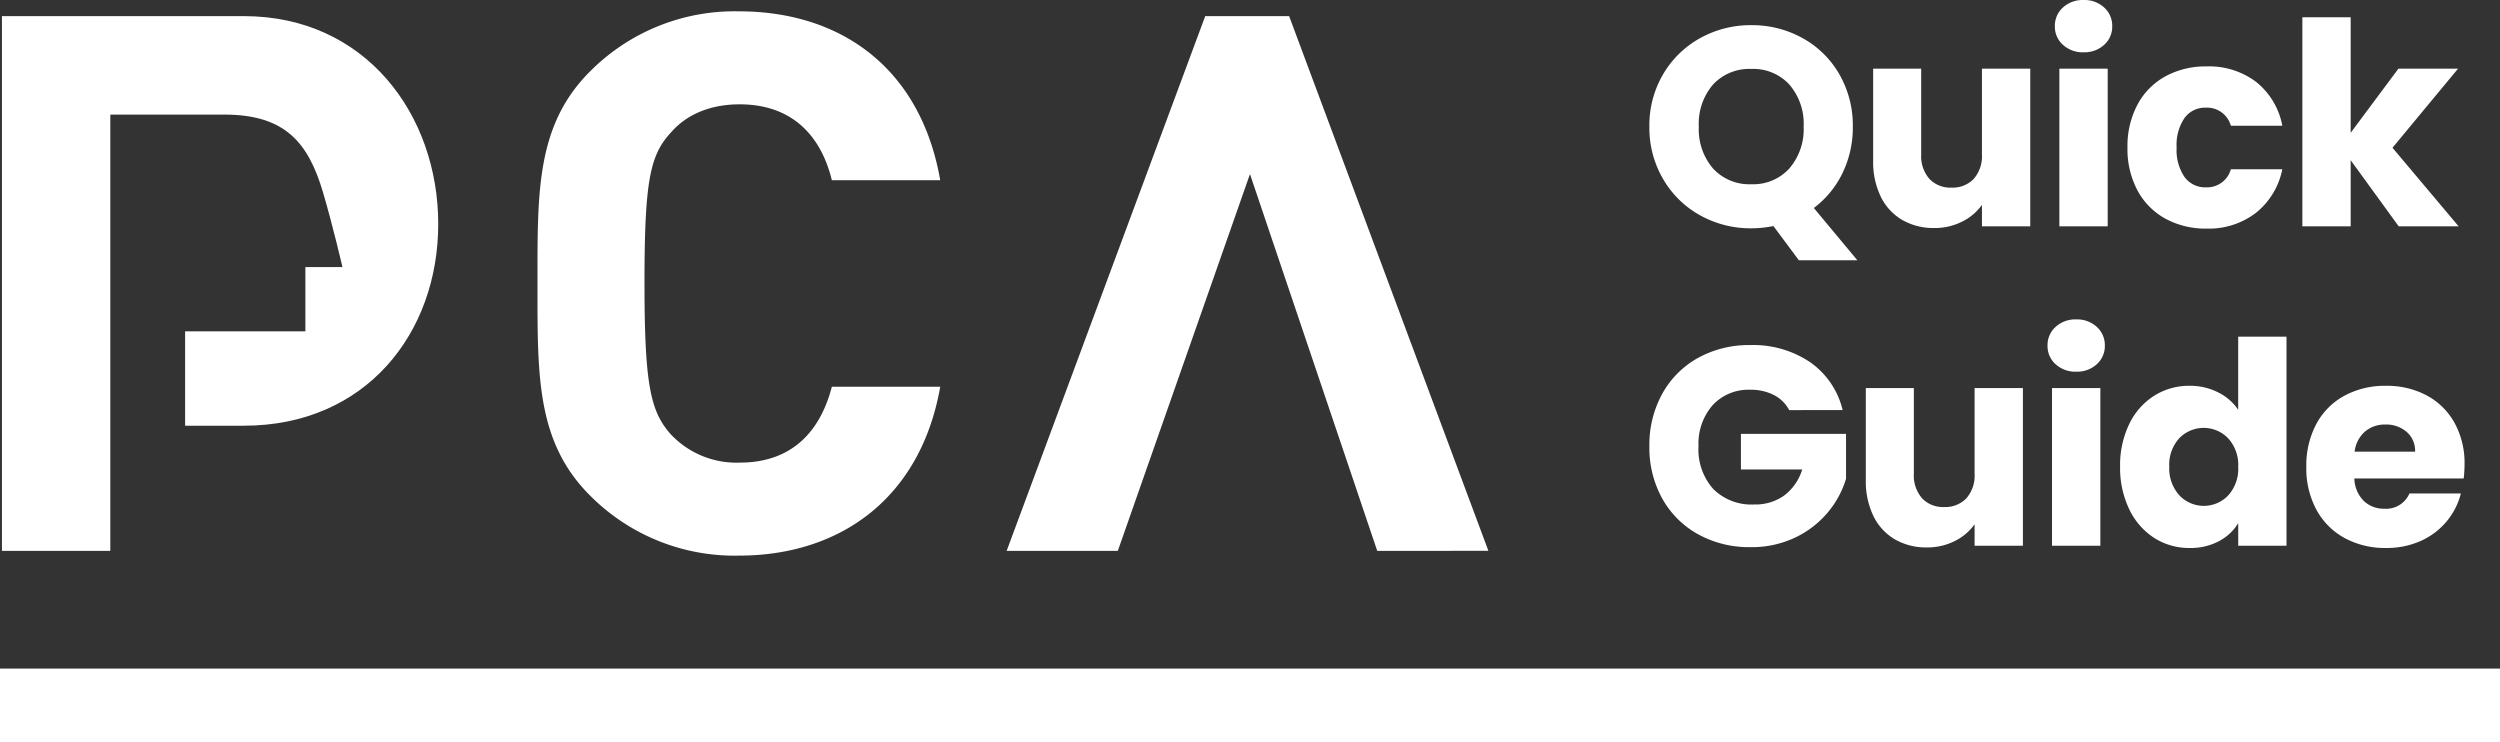 <svg xmlns="http://www.w3.org/2000/svg" width="360.299" height="106.98" viewBox="0 0 360.299 106.98">
  <rect x="0" y="0" width="360.299" height="106.98" fill="#333333" stroke="none"/>
  <g id="featurewide-about.svg" transform="translate(8.315 -281.321)">
    <g id="Logo" transform="translate(-8.036 282.955)">
      <g id="グループ_3" data-name="グループ 3" transform="translate(0 0.69)">
        <path id="パス_11" data-name="パス 11" d="M43.732,87.529V78.266h5.341s-1.31-5.716-2.821-10.84c-2.116-7.1-5.441-11.136-14.208-11.136H15.619v62.872H0V42.1H34.865c17.533,0,28.013,14.191,28.013,29.958S52.4,101.129,34.865,101.129H26.4v-13.6Z" transform="translate(0 -42.1)" fill="#fff"/>
      </g>
      <path id="パス_12" data-name="パス 12" d="M105.62,119.842a29.343,29.343,0,0,1-21.262-8.475C76.4,103.582,76.6,93.925,76.6,80.621s-.2-22.961,7.759-30.746A29.343,29.343,0,0,1,105.62,41.4c14.712,0,26.2,8.179,29.02,24.341H119.022c-1.511-6.208-5.542-10.939-13.3-10.939-4.232,0-7.658,1.478-9.875,4.04-3.023,3.252-3.829,6.9-3.829,21.779,0,14.782.907,18.527,3.829,21.779a12.991,12.991,0,0,0,9.875,4.04c7.759,0,11.689-4.73,13.3-10.939h15.619C131.819,111.564,120.231,119.842,105.62,119.842Z" transform="translate(0.586 -41.4)" fill="#fff"/>
      <path id="パス_13" data-name="パス 13" d="M178.766,64.864l-19.045,54.3H143.7L172.317,42.1h12.092l28.718,77.062H197.106Z" transform="translate(1.1 -41.41)" fill="#fff"/>
    </g>
    <path id="パス_11718" data-name="パス 11718" d="M23.06.659,19.395-4.269a16.178,16.178,0,0,1-3.176.326A14.92,14.92,0,0,1,8.828-5.816a14,14,0,0,1-5.335-5.233A14.625,14.625,0,0,1,1.518-18.6a14.516,14.516,0,0,1,1.975-7.534,14.047,14.047,0,0,1,5.335-5.212,14.92,14.92,0,0,1,7.391-1.873,14.92,14.92,0,0,1,7.391,1.873A13.753,13.753,0,0,1,28.9-26.136,14.753,14.753,0,0,1,30.838-18.6a15.018,15.018,0,0,1-1.486,6.7,13.812,13.812,0,0,1-4.133,5.029L31.489.659ZM8.644-18.6A8.64,8.64,0,0,0,10.7-12.555a7.094,7.094,0,0,0,5.518,2.26,7.015,7.015,0,0,0,5.477-2.28A8.657,8.657,0,0,0,23.752-18.6,8.64,8.64,0,0,0,21.7-24.65a7.046,7.046,0,0,0-5.477-2.26A7.126,7.126,0,0,0,10.7-24.67,8.625,8.625,0,0,0,8.644-18.6Zm47.767-8.348V-4.228H49.448V-7.323A7.642,7.642,0,0,1,46.577-4.9a8.761,8.761,0,0,1-4.011.916,8.984,8.984,0,0,1-4.6-1.161A7.825,7.825,0,0,1,34.869-8.5a11.433,11.433,0,0,1-1.1-5.172V-26.951h6.923v12.339a4.987,4.987,0,0,0,1.181,3.543A4.141,4.141,0,0,0,45.05-9.807a4.192,4.192,0,0,0,3.217-1.262,4.987,4.987,0,0,0,1.181-3.543V-26.951Zm7.7-2.362a4.221,4.221,0,0,1-2.993-1.079,3.5,3.5,0,0,1-1.161-2.667,3.542,3.542,0,0,1,1.161-2.708,4.221,4.221,0,0,1,2.993-1.079,4.165,4.165,0,0,1,2.952,1.079,3.542,3.542,0,0,1,1.161,2.708,3.5,3.5,0,0,1-1.161,2.667A4.165,4.165,0,0,1,64.107-29.312Zm3.461,2.362V-4.228H60.605V-26.951Zm2.851,11.361a12.715,12.715,0,0,1,1.446-6.19A10.041,10.041,0,0,1,75.9-25.851a12.071,12.071,0,0,1,5.925-1.425,11.266,11.266,0,0,1,7.147,2.24,10.567,10.567,0,0,1,3.767,6.312H85.323A3.567,3.567,0,0,0,81.7-21.331a3.653,3.653,0,0,0-3.054,1.486,6.876,6.876,0,0,0-1.14,4.255,6.876,6.876,0,0,0,1.14,4.255A3.653,3.653,0,0,0,81.7-9.847a3.567,3.567,0,0,0,3.624-2.606h7.411a10.668,10.668,0,0,1-3.787,6.271A11.151,11.151,0,0,1,81.821-3.9,12.071,12.071,0,0,1,75.9-5.327,10.041,10.041,0,0,1,71.865-9.4,12.715,12.715,0,0,1,70.419-15.589ZM109.512-4.228l-6.923-9.529v9.529H95.626V-34.362h6.963v16.655l6.882-9.244h8.592l-9.447,11.4,9.529,11.321ZM21.675,22.259a5.208,5.208,0,0,0-2.219-2.179,7.262,7.262,0,0,0-3.4-.753,7,7,0,0,0-5.416,2.219A8.423,8.423,0,0,0,8.6,27.471a8.525,8.525,0,0,0,2.138,6.169,7.787,7.787,0,0,0,5.884,2.219,7.117,7.117,0,0,0,4.337-1.3,7.385,7.385,0,0,0,2.586-3.746H14.712V25.68H29.86v6.475A13.659,13.659,0,0,1,27.234,37a13.858,13.858,0,0,1-4.7,3.624A14.538,14.538,0,0,1,16.1,42.009a15.231,15.231,0,0,1-7.554-1.853A13.2,13.2,0,0,1,3.371,35a15.116,15.116,0,0,1-1.853-7.534,15.231,15.231,0,0,1,1.853-7.554,13.2,13.2,0,0,1,5.151-5.172,15.116,15.116,0,0,1,7.534-1.853,14.636,14.636,0,0,1,8.653,2.484,11.722,11.722,0,0,1,4.663,6.882Zm33.677-3.176V41.805H48.389V38.711a7.642,7.642,0,0,1-2.871,2.423,8.761,8.761,0,0,1-4.011.916,8.984,8.984,0,0,1-4.6-1.161,7.825,7.825,0,0,1-3.095-3.36,11.433,11.433,0,0,1-1.1-5.172V19.083h6.923V31.421a4.987,4.987,0,0,0,1.181,3.543,4.141,4.141,0,0,0,3.176,1.262,4.192,4.192,0,0,0,3.217-1.262,4.987,4.987,0,0,0,1.181-3.543V19.083Zm7.7-2.362a4.221,4.221,0,0,1-2.993-1.079A3.5,3.5,0,0,1,58.9,12.974a3.542,3.542,0,0,1,1.161-2.708,4.221,4.221,0,0,1,2.993-1.079A4.165,4.165,0,0,1,66,10.266a3.542,3.542,0,0,1,1.161,2.708A3.5,3.5,0,0,1,66,15.642,4.165,4.165,0,0,1,63.049,16.721Zm3.461,2.362V41.805H59.547V19.083ZM69.36,30.4a13.581,13.581,0,0,1,1.323-6.149,9.872,9.872,0,0,1,3.6-4.072,9.409,9.409,0,0,1,5.09-1.425,8.941,8.941,0,0,1,4.093.937,7.457,7.457,0,0,1,2.912,2.525V11.671h6.963V41.805H86.382V38.548a7.094,7.094,0,0,1-2.789,2.606,8.744,8.744,0,0,1-4.215.977,9.31,9.31,0,0,1-5.09-1.446,9.99,9.99,0,0,1-3.6-4.113A13.709,13.709,0,0,1,69.36,30.4Zm17.022.041a5.693,5.693,0,0,0-1.446-4.113,4.894,4.894,0,0,0-7.045-.02A5.621,5.621,0,0,0,76.446,30.4a5.766,5.766,0,0,0,1.446,4.133,4.848,4.848,0,0,0,7.045.02A5.693,5.693,0,0,0,86.382,30.444ZM119,30.078a17.776,17.776,0,0,1-.122,2.036H103.119a4.735,4.735,0,0,0,1.364,3.237,4.168,4.168,0,0,0,2.952,1.12,3.659,3.659,0,0,0,3.624-2.2h7.411a10.17,10.17,0,0,1-2.056,4.031,10.3,10.3,0,0,1-3.726,2.81,11.968,11.968,0,0,1-5.009,1.018,12.188,12.188,0,0,1-5.945-1.425,10.138,10.138,0,0,1-4.072-4.072,12.572,12.572,0,0,1-1.466-6.19,12.715,12.715,0,0,1,1.446-6.19,10.006,10.006,0,0,1,4.052-4.072,12.274,12.274,0,0,1,5.986-1.425,12.151,12.151,0,0,1,5.864,1.385,9.941,9.941,0,0,1,4.011,3.95A11.99,11.99,0,0,1,119,30.078Zm-7.126-1.832a3.58,3.58,0,0,0-1.222-2.851,4.5,4.5,0,0,0-3.054-1.059,4.41,4.41,0,0,0-2.952,1.018,4.522,4.522,0,0,0-1.486,2.891Z" transform="translate(227.874 318.167)" fill="#fff"/>
    <rect id="長方形_2936" data-name="長方形 2936" width="360.299" height="10.623" transform="translate(-8.315 377.677)" fill="#fff"/>
  </g>
</svg>
